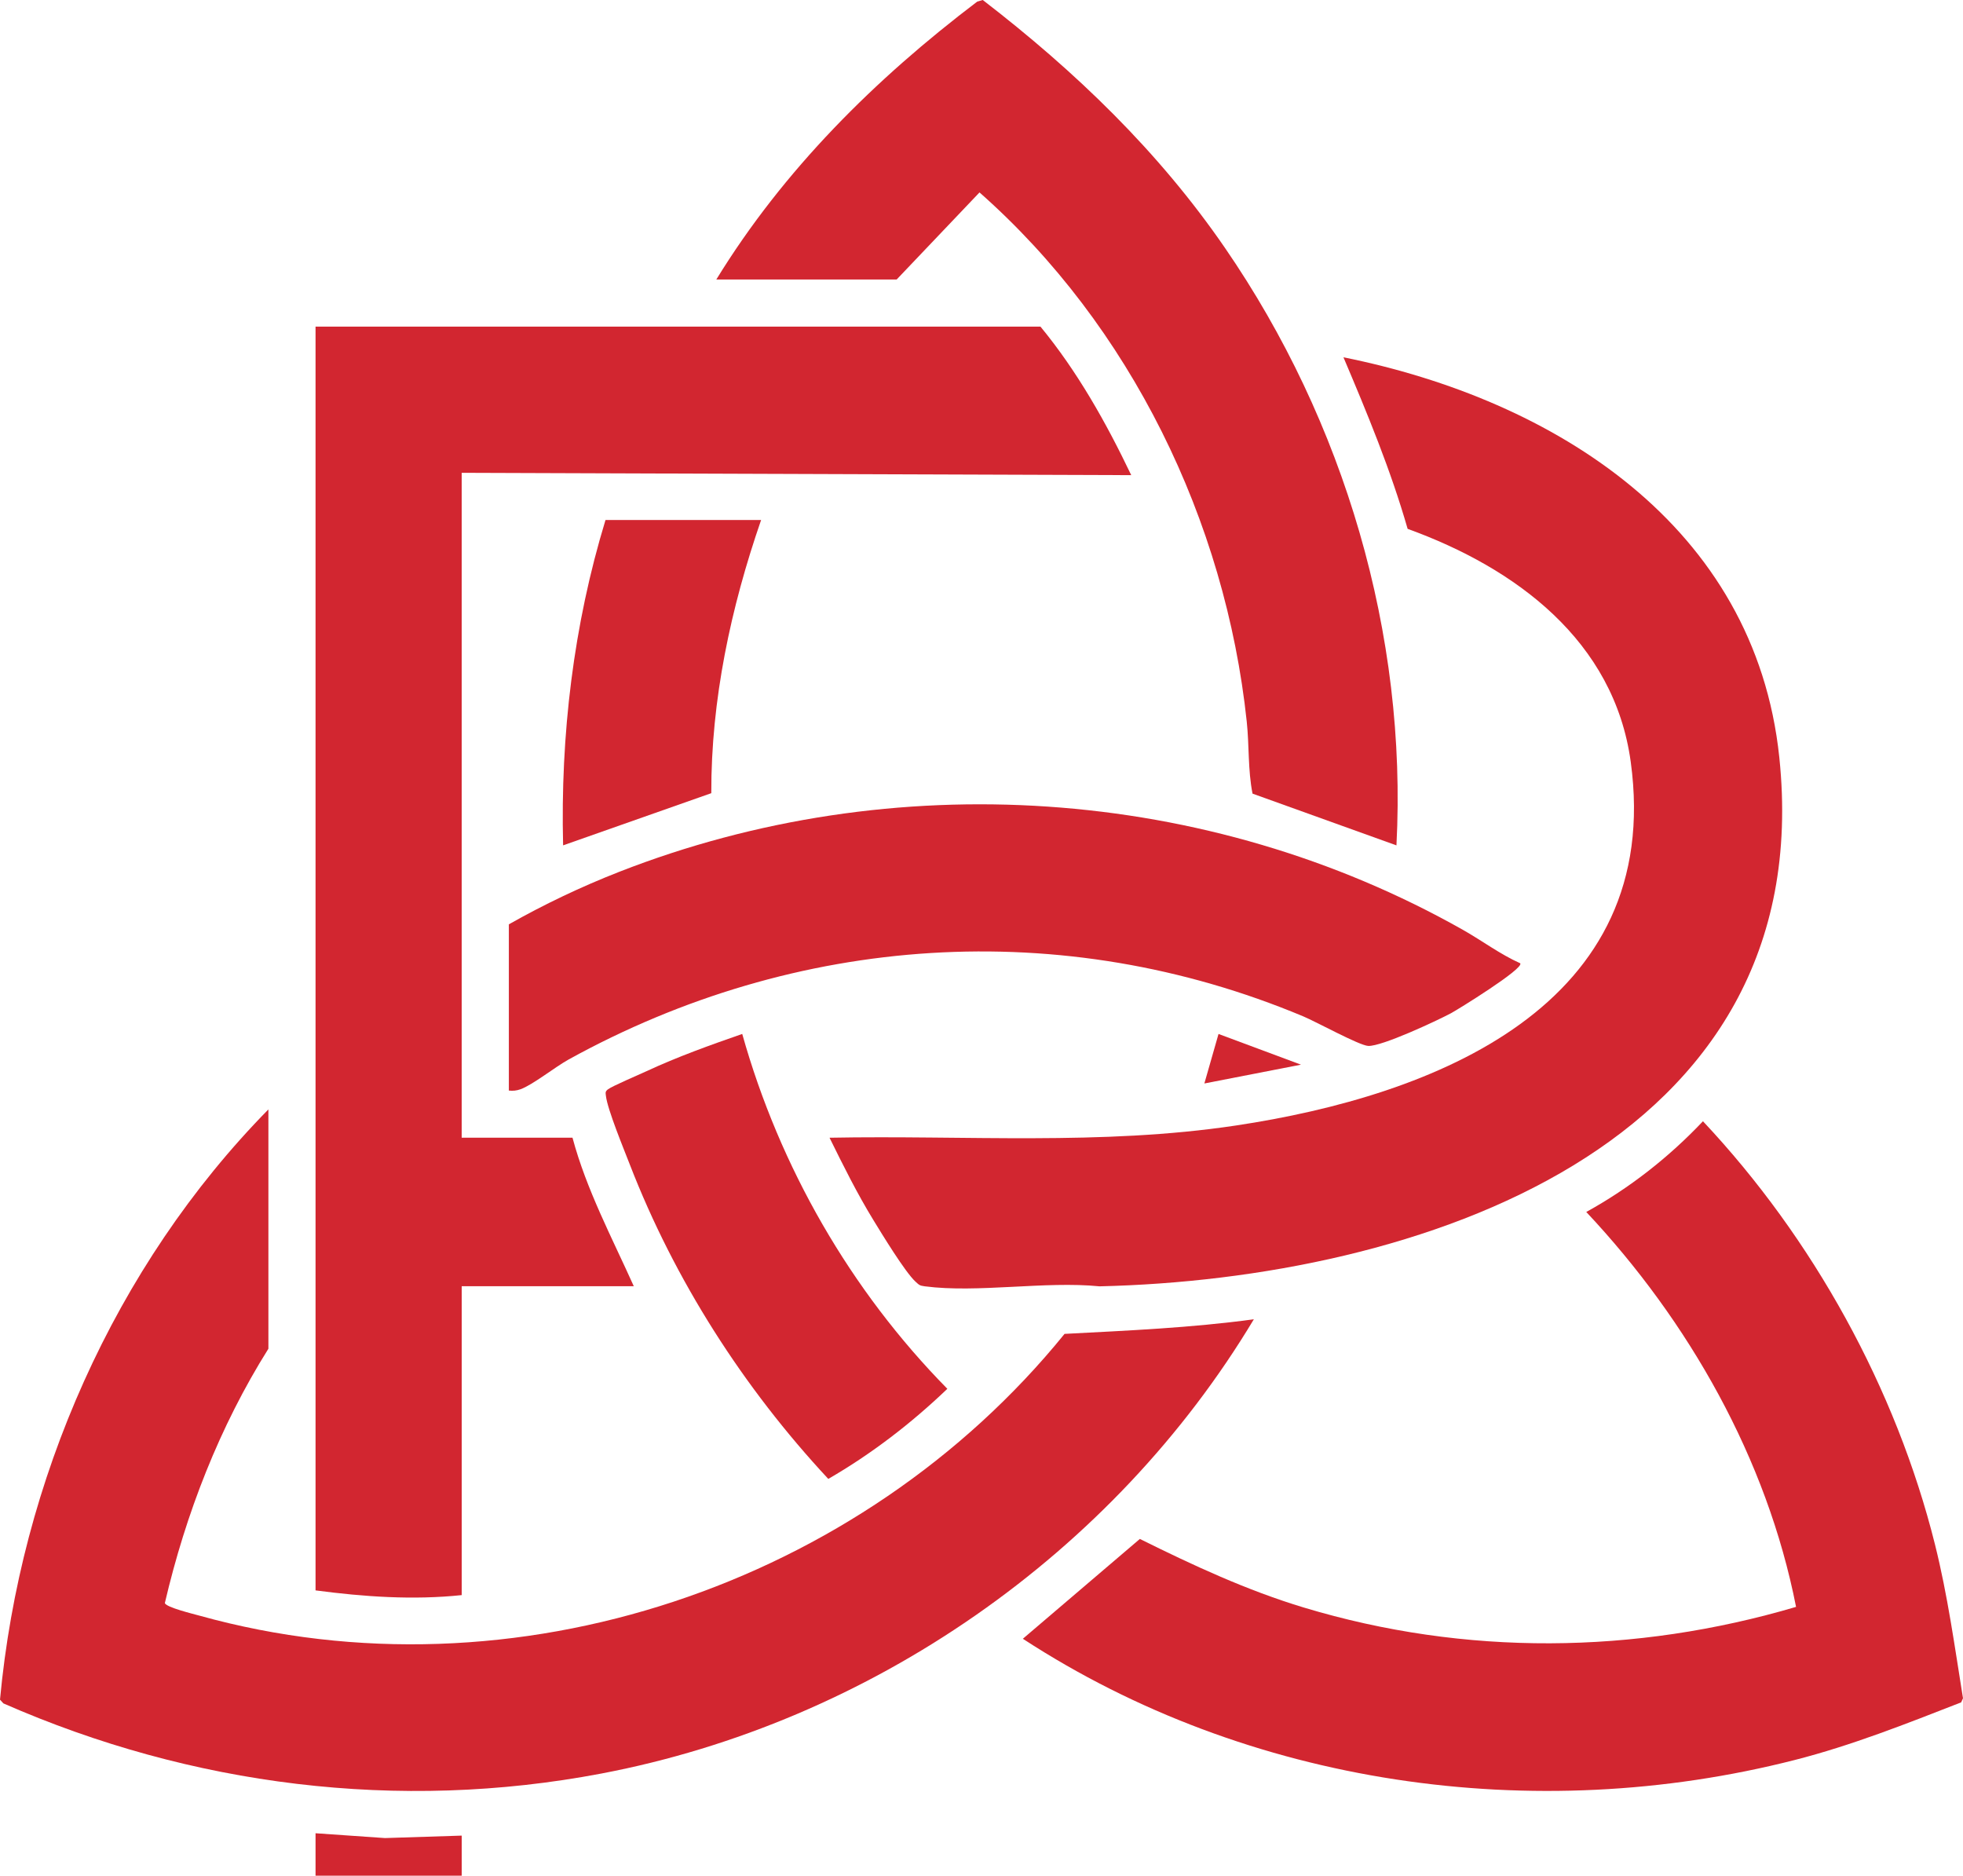 <?xml version="1.0" encoding="UTF-8"?>
<svg id="Layer_2" data-name="Layer 2" xmlns="http://www.w3.org/2000/svg" viewBox="0 0 831.87 794.81">
  <defs>
    <style>
      .cls-1 {
        fill: #d22630;
        stroke-width: 0px;
      }
    </style>
  </defs>
  <g id="Layer_1-2" data-name="Layer 1">
    <g>
      <path class="cls-1" d="m440.93,138.41c15.66,19.01,27.85,40.73,38.46,62.93l-283.74-.99v281.74h46.96c5.91,22.04,16.7,42.28,25.98,62.94h-72.93v130.88c-20.57,2.17-41.48.71-61.94-2V138.41h307.22Z"/>
      <path class="cls-1" d="m113.74,571.51c-20.7,32.95-35.03,69.87-43.88,107.77.54,1.83,12.15,4.63,14.69,5.34,133.3,37.11,280.38-13.14,366.58-119.4,26.82-1.41,53.61-2.56,80.22-6.19-59.6,99.35-162.42,170.82-276.56,192.5-85.88,16.31-173.7,5.23-253.36-29.74l-1.43-1.58c8.63-92.8,48.43-183.64,113.74-250.11v101.41Z"/>
      <path class="cls-1" d="m351.52,482.1c57.42-1.11,115.22,3.38,172.17-5.17,84.15-12.64,181.49-50.62,167.38-154.06-7.01-51.36-48.77-82.21-94.55-98.77-7.17-24.95-17.08-48.86-27.2-72.7,89.34,17.97,174.41,71.33,184.7,169.47,17.35,165.58-154.42,221.12-288.06,224.2-23.06-2.3-51.65,2.91-74.02,0-2.26-.29-2.43-.57-3.99-2-4.39-4.03-14.24-20.2-17.85-26.11-6.89-11.26-12.75-23.05-18.57-34.87Z"/>
      <path class="cls-1" d="m761.12,680.89c-12.33-62.76-45.43-121.06-88.9-167.33,18.35-10.11,35.05-23.22,49.45-38.44,46.61,49.6,81.78,113.11,98.34,179.39,5.36,21.44,8.35,43.32,11.86,65.12l-.78,1.73c-23.21,9.05-46.33,18.24-70.53,24.42-110.46,28.18-231.6,10.88-327.1-51.37l49.58-42.3c22.54,11.17,45.34,21.79,69.53,29.08,68.32,20.6,140.26,19.87,208.56-.29Z"/>
      <path class="cls-1" d="m303.56,118.43c28.53-46.51,67.33-84.95,110.58-117.76l2.33-.67c39.26,30.25,74.53,64.13,102.7,105.13,50.44,73.38,77.25,163.6,72.61,253.09l-60.99-21.93c-1.99-10.04-1.37-20.34-2.45-30.52-9.03-85.06-49.23-167.74-113.25-224.23l-35.1,36.89h-76.43Z"/>
      <path class="cls-1" d="m215.64,391.68c14.97-8.48,30.67-15.95,46.71-22.23,115.86-45.34,249.36-36.6,357.59,24.56,8.14,4.6,15.82,10.4,24.3,14.17,1.74,2.23-26.77,19.8-29.3,21.14-6.14,3.27-29.38,14.14-35.12,13.88-3.75-.17-22.08-10.25-27.52-12.52-102.16-42.77-214.94-34.92-311.35,18.28-5.63,3.11-15.29,10.79-20.37,12.6-1.72.61-3.14.74-4.94.56v-70.43Z"/>
      <path class="cls-1" d="m314.54,438.13c15.85,56.39,45.91,108.7,86.92,150.36-15.2,14.56-32.15,27.62-50.45,38.18-35.88-38.54-65.09-84.09-84.16-133.34-2.47-6.39-9.43-23.23-10.08-28.98-.15-1.31-.35-1.81.84-2.74,1.77-1.38,13.18-6.22,16.31-7.68,13.18-6.13,26.92-11.04,40.62-15.81Z"/>
      <path class="cls-1" d="m322.54,220.34c-12.84,37.14-21.22,76.19-21.11,115.76l-62.8,22.11c-1.17-46.61,4.39-93.37,17.97-137.87h65.94Z"/>
      <polygon class="cls-1" points="195.66 777.82 195.66 794.81 133.72 794.81 133.72 776.82 163.15 778.86 195.66 777.82"/>
      <polygon class="cls-1" points="551.32 451.14 510.38 459.11 516.38 438.13 551.32 451.14"/>
    </g>
  </g>
</svg>